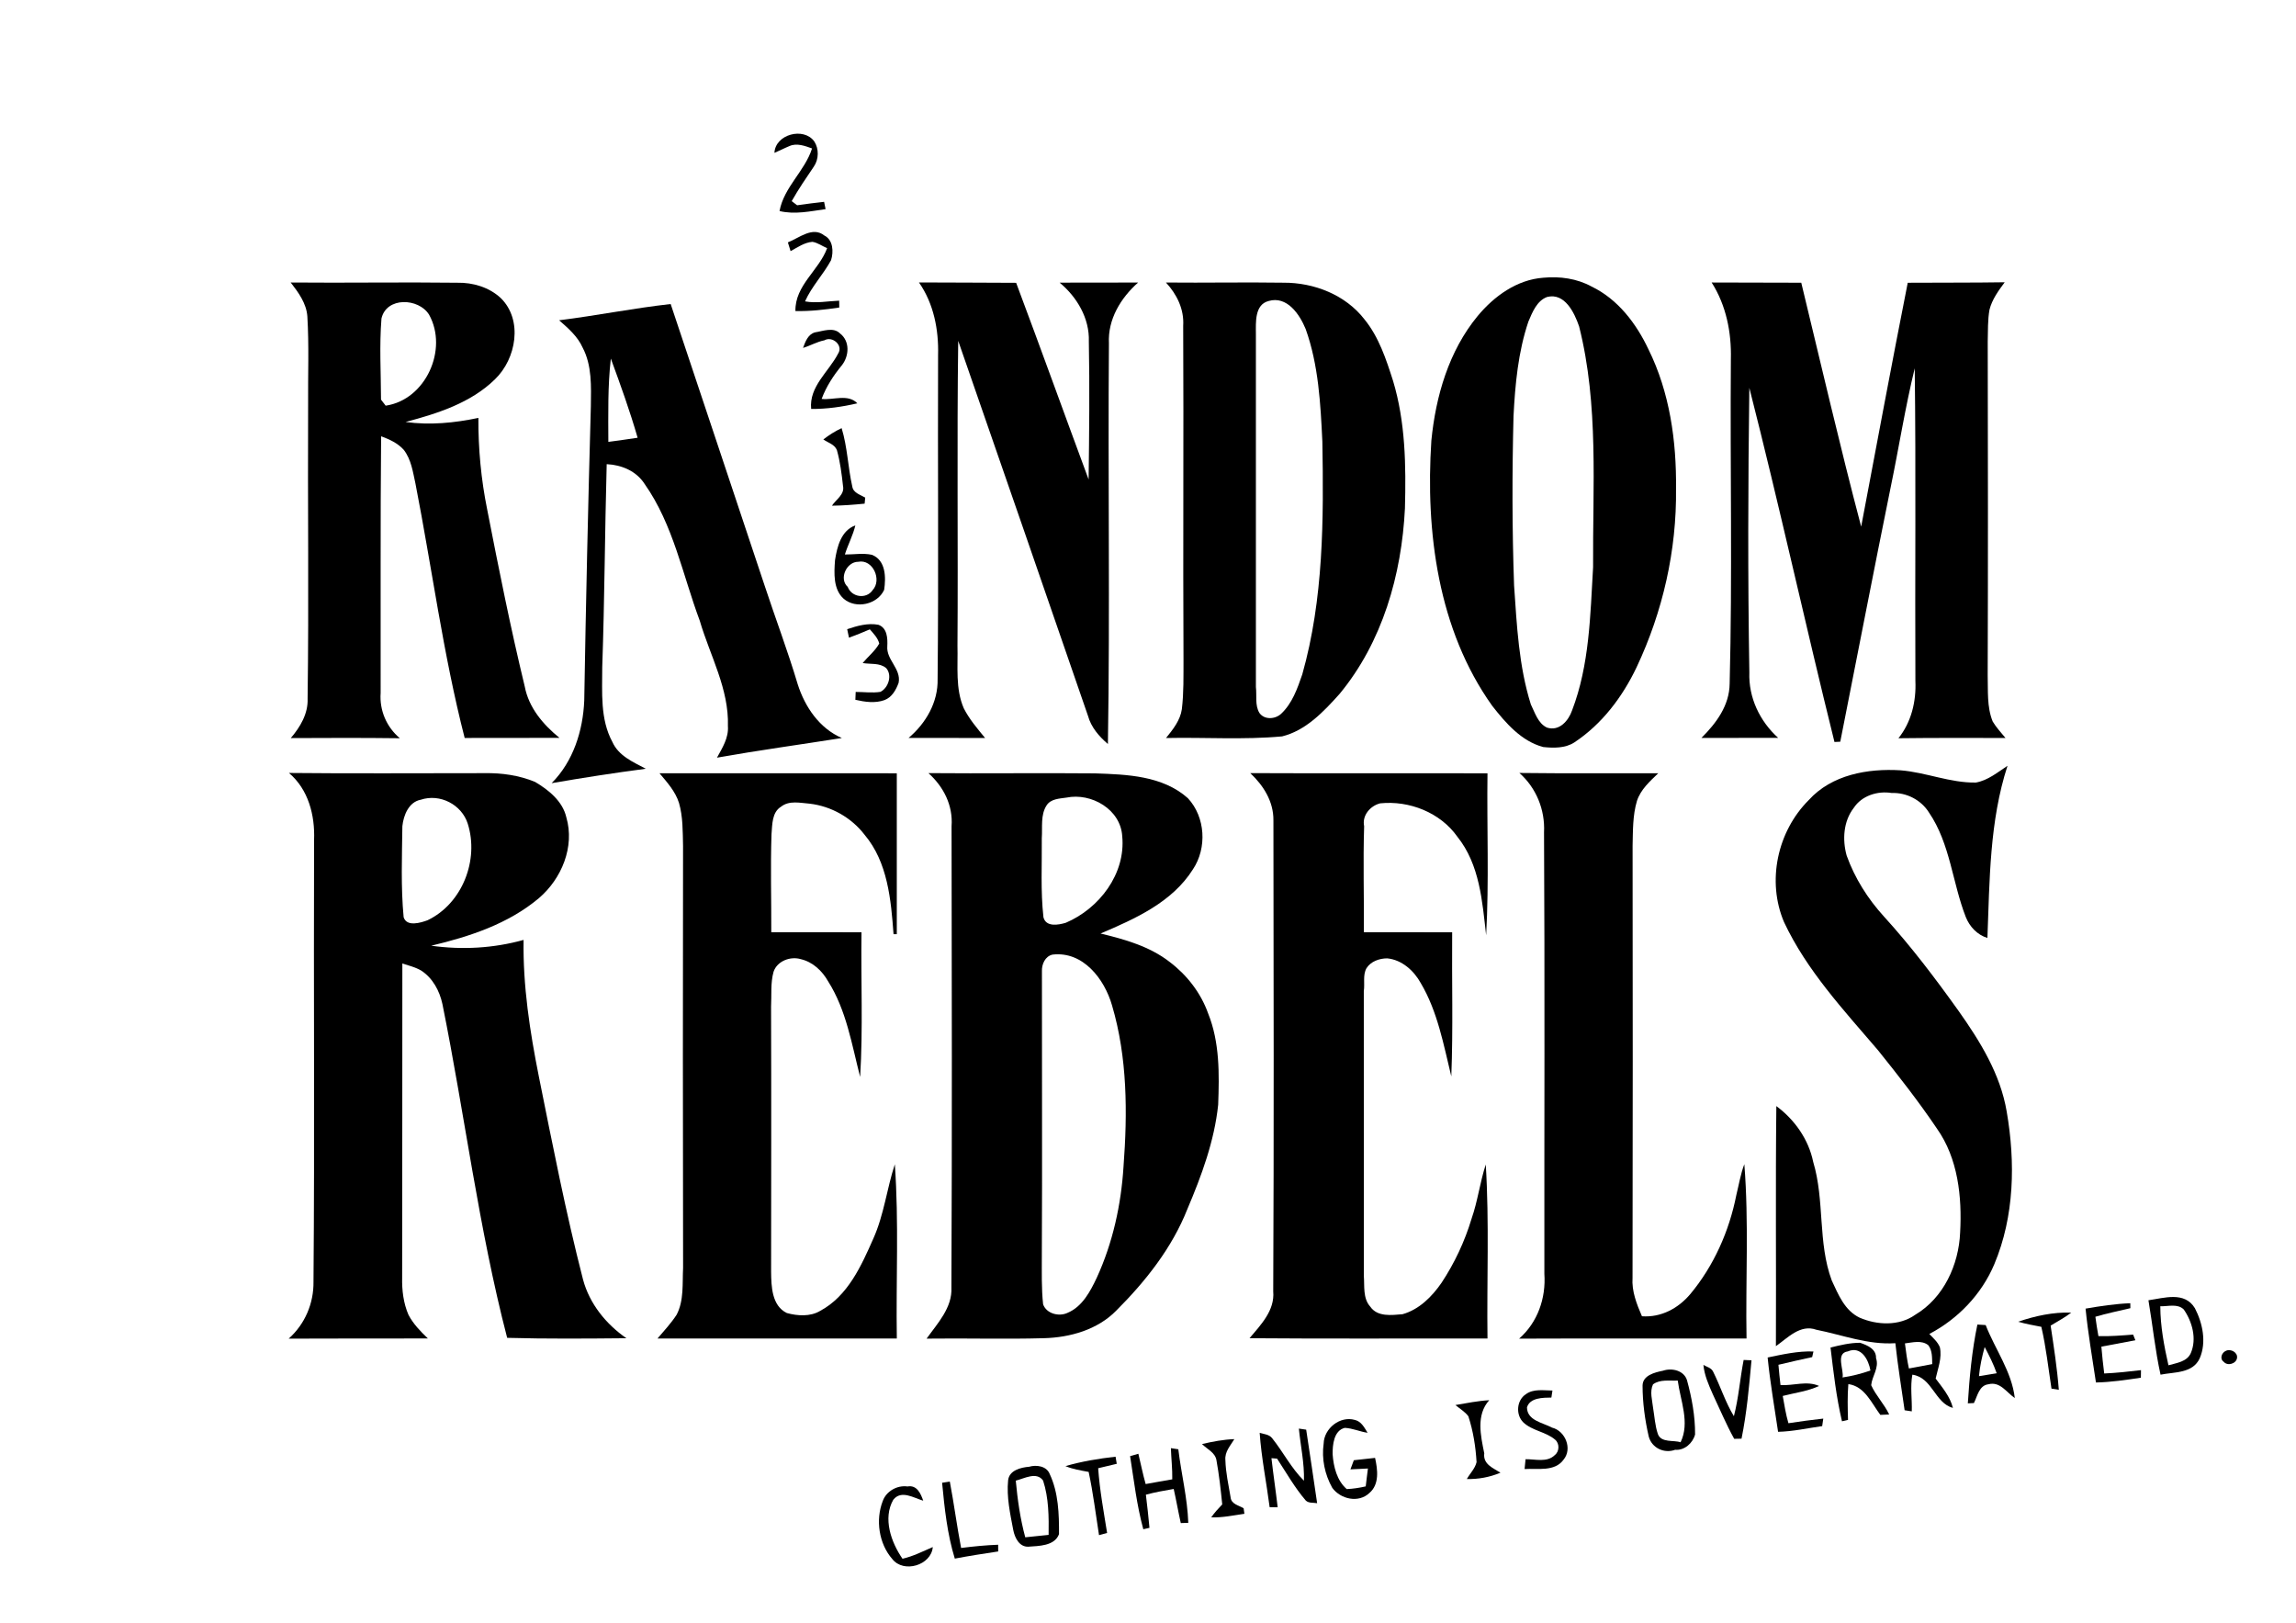 <?xml version="1.0" encoding="UTF-8"?> <svg xmlns="http://www.w3.org/2000/svg" width="1170pt" height="827pt" viewBox="0 0 1170 827" version="1.1"><g id="#000000fc"><path fill="#000000" opacity="1.00" d=" M 394.64 77.88 C 395.08 68.41 409.54 64.58 414.94 72.06 C 417.38 75.79 417.28 81.11 414.77 84.80 C 410.84 90.59 406.88 96.37 403.44 102.48 C 404.36 103.18 405.28 103.88 406.21 104.59 C 410.77 103.92 415.36 103.35 419.95 102.84 C 420.19 104.08 420.45 105.32 420.70 106.56 C 412.97 107.63 404.99 109.41 397.24 107.53 C 399.48 95.31 410.13 87.21 413.81 75.63 C 410.20 74.35 406.01 72.74 402.28 74.43 C 399.69 75.48 397.22 76.81 394.64 77.88 Z"></path><path fill="#000000" opacity="1.00" d=" M 401.49 123.50 C 407.24 121.25 414.08 115.21 420.04 119.98 C 424.57 122.20 424.85 128.31 423.49 132.58 C 419.56 139.87 413.61 145.95 410.23 153.56 C 416.00 154.64 421.83 153.42 427.63 153.20 C 427.64 154.36 427.66 155.52 427.68 156.69 C 420.28 157.80 412.82 158.66 405.33 158.48 C 405.09 145.35 417.28 137.87 421.49 126.44 C 418.99 125.41 416.70 123.66 414.00 123.22 C 409.89 123.54 406.40 126.05 402.87 127.96 C 402.40 126.47 401.93 124.99 401.49 123.50 Z"></path><path fill="#000000" opacity="1.00" d=" M 786.45 141.51 C 794.84 140.71 803.57 141.90 811.03 145.99 C 824.43 152.44 833.81 164.82 840.02 177.98 C 850.88 199.91 854.34 224.76 854.07 249.00 C 854.46 280.34 847.34 311.68 833.97 340.00 C 826.78 355.11 816.32 368.97 802.25 378.28 C 797.59 381.31 791.62 381.18 786.33 380.62 C 775.20 377.61 767.25 368.36 760.40 359.63 C 732.75 320.87 726.36 270.95 729.39 224.53 C 731.62 201.88 738.28 178.82 753.00 161.00 C 761.33 150.93 773.05 142.46 786.45 141.51 M 788.38 151.31 C 783.12 153.26 780.86 159.12 778.83 163.88 C 773.61 179.38 772.09 195.79 771.26 212.03 C 770.53 240.79 770.53 269.57 771.55 298.32 C 772.95 318.64 773.94 339.35 780.09 358.91 C 782.18 363.12 783.72 368.57 788.30 370.72 C 794.56 372.76 799.26 367.24 801.07 362.05 C 809.99 338.82 810.37 313.53 811.81 289.02 C 811.55 248.15 814.79 206.33 804.68 166.29 C 802.27 159.29 797.38 149.05 788.38 151.31 Z"></path><path fill="#000000" opacity="1.00" d=" M 148.14 143.94 C 176.44 144.21 204.74 143.70 233.03 144.06 C 241.00 143.90 249.26 146.36 255.17 151.86 C 266.62 163.06 263.06 182.86 252.24 193.25 C 239.93 205.32 222.93 210.70 206.67 215.01 C 219.09 216.72 231.58 215.50 243.78 212.93 C 243.69 228.60 245.15 244.27 248.27 259.64 C 254.15 289.77 260.16 319.90 267.39 349.74 C 269.44 360.61 276.77 369.18 285.09 375.96 C 268.99 376.01 252.89 376.02 236.79 376.01 C 225.83 333.34 220.14 289.56 211.70 246.36 C 210.40 240.46 209.57 234.15 205.76 229.21 C 202.69 225.78 198.45 223.84 194.21 222.30 C 193.79 265.88 194.06 309.46 193.97 353.04 C 193.31 361.92 196.98 370.46 203.75 376.15 C 185.23 375.92 166.70 375.97 148.18 376.07 C 152.96 370.46 157.06 363.66 156.75 355.99 C 157.43 306.01 156.76 256.00 157.01 206.00 C 156.89 191.05 157.52 176.08 156.62 161.15 C 156.13 154.56 152.07 149.00 148.14 143.94 M 194.39 162.29 C 193.28 176.02 194.12 189.86 194.16 203.62 C 194.95 204.65 195.74 205.67 196.53 206.70 C 216.94 203.71 228.49 178.01 218.65 160.33 C 213.33 151.78 196.93 151.15 194.39 162.29 Z"></path><path fill="#000000" opacity="1.00" d=" M 468.28 143.91 C 484.79 144.04 501.30 143.94 517.81 144.10 C 530.31 177.43 542.37 210.93 554.74 244.31 C 555.03 220.86 555.31 197.41 554.85 173.97 C 555.27 162.23 548.80 151.31 539.96 144.01 C 553.29 144.00 566.62 144.00 579.96 143.96 C 571.11 151.82 564.46 162.69 565.09 174.96 C 564.54 243.00 565.68 311.06 564.57 379.09 C 560.06 375.24 555.99 370.53 554.41 364.71 C 532.46 301.00 510.39 237.33 488.29 173.68 C 487.58 225.45 488.28 277.23 487.91 329.00 C 488.20 339.61 486.77 350.88 491.13 360.90 C 493.95 366.44 498.03 371.23 501.98 376.01 C 488.97 376.00 475.98 376.00 462.98 376.00 C 471.80 368.59 478.08 357.77 477.79 345.99 C 478.34 291.00 477.82 235.98 478.03 180.98 C 478.38 168.02 475.82 154.69 468.28 143.91 Z"></path><path fill="#000000" opacity="1.00" d=" M 594.14 143.95 C 614.10 144.16 634.06 143.73 654.03 144.04 C 669.55 143.95 685.63 150.20 695.29 162.70 C 702.67 171.75 706.35 183.05 709.86 194.00 C 716.21 215.03 716.51 237.25 715.93 259.03 C 714.27 292.82 704.45 327.21 682.58 353.61 C 674.54 362.57 665.46 372.22 653.33 375.21 C 633.67 377.01 613.88 375.62 594.18 376.04 C 597.69 371.69 601.44 367.06 602.25 361.34 C 603.26 352.93 603.05 344.44 603.09 336.00 C 602.79 279.32 603.22 222.63 602.93 165.96 C 603.47 157.58 599.69 149.92 594.14 143.95 M 646.41 153.38 C 639.28 155.24 639.97 164.35 639.98 169.97 C 640.00 229.99 640.00 290.01 639.98 350.03 C 640.52 354.33 639.40 359.33 641.77 363.25 C 644.30 366.86 649.74 366.51 652.78 363.75 C 658.49 358.44 661.12 350.86 663.60 343.67 C 674.50 305.18 674.54 264.65 673.85 224.98 C 672.92 205.71 671.91 185.99 665.35 167.66 C 662.29 160.20 655.87 150.60 646.41 153.38 Z"></path><path fill="#000000" opacity="1.00" d=" M 872.23 143.94 C 887.45 144.02 902.67 143.97 917.89 144.05 C 927.94 185.50 937.53 227.09 948.42 268.33 C 956.26 226.90 963.97 185.43 972.15 144.07 C 988.62 143.96 1005.09 144.08 1021.57 143.82 C 1018.38 148.10 1015.12 152.57 1013.80 157.83 C 1012.86 163.15 1013.06 168.60 1012.91 173.99 C 1013.02 230.66 1013.09 287.33 1012.89 344.01 C 1013.12 351.88 1012.41 360.13 1015.44 367.61 C 1017.25 370.66 1019.71 373.27 1021.96 376.02 C 1003.77 376.00 985.59 375.92 967.41 376.15 C 973.98 367.97 976.51 357.39 976.05 347.02 C 975.79 293.90 976.39 240.78 975.71 187.66 C 970.81 207.73 967.64 228.17 963.43 248.39 C 954.66 291.53 946.34 334.75 937.77 377.92 C 937.03 377.95 935.55 378.02 934.81 378.05 C 919.90 318.01 906.73 257.54 891.43 197.61 C 890.78 245.93 890.62 294.29 891.44 342.60 C 890.97 355.42 896.73 367.45 906.10 375.95 C 893.06 376.01 880.04 376.00 867.02 376.00 C 874.55 368.48 881.27 359.53 881.40 348.35 C 882.83 293.26 881.58 238.10 882.02 182.99 C 882.37 169.37 879.62 155.55 872.23 143.94 Z"></path><path fill="#000000" opacity="1.00" d=" M 284.91 163.19 C 303.92 160.82 322.72 157.03 341.76 154.91 C 357.79 202.68 373.62 250.51 389.61 298.29 C 395.15 315.10 401.44 331.67 406.50 348.64 C 410.18 360.21 417.54 371.08 428.99 376.04 C 407.78 379.39 386.49 382.30 365.35 386.05 C 368.09 381.06 371.37 375.96 370.93 369.98 C 371.53 351.01 361.79 334.03 356.60 316.30 C 347.84 292.87 343.11 267.32 328.47 246.56 C 324.23 239.96 316.74 236.88 309.16 236.50 C 308.21 271.00 308.09 305.51 306.89 340.00 C 306.91 352.69 305.76 366.41 312.05 378.01 C 315.21 385.15 322.63 388.26 329.09 391.70 C 313.05 393.80 297.05 396.30 281.10 399.04 C 292.14 387.97 297.07 372.32 297.72 356.99 C 298.57 306.99 299.69 256.99 301.09 207.00 C 301.22 196.98 301.73 186.21 296.87 177.05 C 294.32 171.35 289.51 167.22 284.91 163.19 M 311.27 182.70 C 309.66 196.79 309.97 210.98 310.00 225.13 C 314.98 224.51 319.95 223.79 324.92 223.04 C 320.99 209.40 316.17 196.03 311.27 182.70 Z"></path><path fill="#000000" opacity="1.00" d=" M 415.36 169.34 C 419.38 168.72 424.69 166.50 428.08 169.91 C 433.20 173.87 432.72 181.34 429.05 186.06 C 424.76 191.26 421.05 196.92 418.69 203.26 C 424.64 203.98 432.09 200.52 436.89 205.50 C 429.18 207.30 421.29 208.43 413.35 208.37 C 412.22 196.87 422.37 189.39 427.13 180.09 C 429.80 176.03 424.23 171.04 420.09 173.40 C 416.29 174.13 412.91 176.17 409.22 177.26 C 410.37 174.12 411.73 170.29 415.36 169.34 Z"></path><path fill="#000000" opacity="1.00" d=" M 419.56 223.91 C 422.45 221.67 425.55 219.69 428.88 218.15 C 431.85 227.84 432.08 238.06 434.31 247.90 C 434.81 251.19 438.46 252.07 440.90 253.55 C 440.80 254.57 440.70 255.60 440.60 256.62 C 435.06 257.17 429.50 257.61 423.94 257.66 C 426.03 254.47 430.51 251.97 429.58 247.61 C 428.91 241.47 428.14 235.30 426.47 229.34 C 425.33 226.42 421.91 225.56 419.56 223.91 Z"></path><path fill="#000000" opacity="1.00" d=" M 425.51 285.44 C 426.57 278.59 428.60 270.34 435.87 267.69 C 434.66 272.83 432.10 277.51 430.53 282.53 C 435.12 282.57 439.87 281.70 444.37 282.70 C 451.44 285.54 451.49 294.24 450.55 300.53 C 447.15 308.03 436.14 310.45 429.92 305.07 C 424.54 300.28 425.02 291.93 425.51 285.44 M 437.34 286.24 C 431.45 286.19 427.33 294.84 431.98 299.03 C 434.01 304.41 441.52 305.39 444.68 300.68 C 449.56 295.43 444.77 284.75 437.34 286.24 Z"></path><path fill="#000000" opacity="1.00" d=" M 431.71 320.59 C 436.80 318.87 442.29 317.31 447.65 318.35 C 452.14 320.00 452.35 325.24 452.15 329.27 C 451.58 336.21 459.28 340.73 457.93 347.86 C 456.65 351.47 454.50 355.32 450.70 356.72 C 445.93 358.44 440.69 357.66 435.88 356.56 C 435.92 355.56 436.00 353.56 436.04 352.56 C 440.24 352.55 444.48 353.17 448.65 352.52 C 452.75 350.46 454.79 344.01 451.57 340.41 C 448.26 337.61 443.58 338.54 439.60 337.83 C 442.38 334.50 445.91 331.72 448.05 327.90 C 447.32 325.01 445.15 322.84 443.25 320.67 C 439.73 322.16 436.22 323.64 432.63 324.93 C 432.31 323.48 432.01 322.04 431.71 320.59 Z"></path><path fill="#000000" opacity="1.00" d=" M 1006.86 398.73 C 1012.97 397.66 1017.92 393.52 1022.99 390.19 C 1013.81 418.43 1013.88 448.55 1012.75 477.91 C 1007.60 476.34 1003.68 472.18 1001.73 467.25 C 994.87 449.72 993.82 429.92 982.99 414.02 C 978.97 407.58 971.54 403.75 963.98 404.05 C 956.79 402.87 948.72 405.39 944.62 411.66 C 939.36 418.46 938.77 427.86 941.02 435.92 C 945.14 447.42 951.79 457.96 960.02 466.98 C 973.78 482.09 986.14 498.40 998.01 515.02 C 1009.01 530.53 1019.38 547.30 1022.58 566.38 C 1027.05 592.21 1026.54 619.75 1016.24 644.21 C 1009.80 659.47 997.75 672.03 983.14 679.69 C 985.12 681.76 987.42 683.72 988.52 686.45 C 989.70 691.93 987.53 697.17 986.37 702.41 C 989.82 707.04 993.77 711.62 995.16 717.38 C 985.86 714.80 984.73 701.89 974.50 700.43 C 973.37 706.60 974.40 712.90 974.21 719.12 C 972.98 718.93 971.76 718.74 970.56 718.56 C 968.93 707.17 967.08 695.82 965.84 684.39 C 951.90 685.31 938.94 680.19 925.57 677.53 C 917.37 674.58 910.97 681.71 904.97 685.90 C 905.15 645.12 904.73 604.35 905.19 563.58 C 914.54 570.51 921.61 580.53 923.97 592.00 C 929.91 611.69 926.22 633.03 933.43 652.43 C 936.76 659.59 940.01 667.76 947.64 671.38 C 956.52 675.22 967.74 675.74 975.95 669.92 C 990.47 661.30 998.16 644.42 998.85 627.98 C 999.85 609.85 997.79 590.23 987.00 575.00 C 977.68 561.18 967.37 548.04 956.94 535.05 C 939.44 514.59 920.71 494.49 909.13 469.88 C 900.21 448.97 905.71 423.63 921.68 407.68 C 933.43 394.69 951.79 391.47 968.47 392.49 C 981.44 393.52 993.76 398.95 1006.86 398.73 M 970.72 684.49 C 971.26 688.75 971.82 693.05 972.74 697.27 C 976.71 696.58 980.63 695.78 984.63 695.04 C 984.53 691.77 984.73 688.13 982.61 685.40 C 979.20 682.69 974.58 684.05 970.72 684.49 Z"></path><path fill="#000000" opacity="1.00" d=" M 147.25 393.84 C 180.50 394.20 213.76 393.91 247.01 393.94 C 255.71 393.78 264.57 395.06 272.64 398.39 C 279.52 402.45 286.69 408.21 288.58 416.39 C 292.99 431.41 286.19 447.74 274.64 457.61 C 259.05 470.74 239.26 477.23 219.74 481.86 C 235.49 484.06 251.50 483.17 266.81 478.91 C 266.43 502.32 270.01 525.53 274.57 548.42 C 281.54 583.04 288.29 617.74 297.10 651.95 C 300.41 664.31 308.80 674.65 319.20 681.86 C 298.95 682.05 278.69 682.23 258.44 681.66 C 243.90 625.72 236.87 568.22 225.46 511.63 C 224.02 504.88 220.50 498.31 214.59 494.50 C 211.63 492.78 208.26 491.97 205.03 490.92 C 204.95 544.28 205.06 597.65 204.93 651.01 C 204.78 657.41 205.59 663.99 208.14 669.91 C 210.56 674.55 214.28 678.39 218.05 681.98 C 194.40 682.04 170.76 681.93 147.11 682.07 C 155.39 674.70 159.92 664.06 159.75 652.99 C 160.38 578.00 159.77 502.99 160.05 427.99 C 160.55 415.47 157.16 402.21 147.25 393.84 M 214.42 407.48 C 208.31 408.60 205.62 415.40 205.04 420.96 C 204.85 436.41 204.23 451.96 205.69 467.36 C 207.30 472.40 214.44 470.14 217.87 468.89 C 235.62 460.40 244.22 438.14 238.35 419.66 C 235.26 409.96 224.21 404.22 214.42 407.48 Z"></path><path fill="#000000" opacity="1.00" d=" M 336.05 393.98 C 376.36 394.02 416.68 393.98 456.99 394.01 C 457.00 421.34 457.02 448.67 456.99 476.00 C 456.57 475.99 455.75 475.97 455.33 475.97 C 454.04 458.47 452.38 439.35 440.60 425.36 C 433.87 416.58 423.56 410.76 412.59 409.49 C 407.74 409.12 402.22 407.72 398.02 411.02 C 393.30 413.90 393.57 420.19 393.15 425.00 C 392.58 441.65 393.10 458.32 393.03 474.98 C 408.35 475.03 423.67 474.96 439.00 475.01 C 438.66 499.58 439.82 524.18 438.31 548.72 C 434.05 532.16 431.30 514.70 421.98 499.99 C 418.99 494.69 414.18 490.15 408.13 488.73 C 402.82 487.12 396.04 489.61 394.19 495.14 C 392.57 500.91 393.25 507.05 392.92 512.99 C 393.07 558.00 392.99 603.01 392.94 648.02 C 393.03 655.39 393.27 665.34 400.97 669.02 C 406.37 670.50 412.91 670.95 417.93 667.93 C 432.05 660.38 438.91 644.95 445.06 631.03 C 450.47 618.97 451.90 605.69 455.99 593.23 C 458.10 622.76 456.54 652.41 457.00 682.00 C 416.34 682.01 375.69 681.98 335.04 682.01 C 338.41 678.06 341.99 674.22 344.82 669.85 C 348.61 662.57 347.67 653.90 348.09 646.01 C 347.94 574.34 347.97 502.66 348.07 430.99 C 347.88 423.66 348.06 416.17 345.99 409.06 C 344.14 403.21 339.93 398.57 336.05 393.98 Z"></path><path fill="#000000" opacity="1.00" d=" M 473.11 393.92 C 501.41 394.18 529.72 393.78 558.02 394.05 C 574.31 394.61 592.39 395.20 605.31 406.68 C 614.28 416.31 615.16 432.06 607.90 442.94 C 597.30 459.77 578.42 468.15 560.82 475.65 C 573.14 478.61 585.78 482.18 595.96 490.07 C 604.79 496.72 611.89 505.84 615.62 516.30 C 621.57 531.00 621.34 547.30 620.76 562.88 C 618.83 581.39 612.29 599.02 605.07 616.05 C 597.23 635.87 583.76 652.87 568.80 667.81 C 559.28 677.53 545.29 681.49 531.99 681.84 C 512.06 682.41 492.11 681.79 472.18 682.06 C 477.76 674.23 485.34 666.30 484.82 656.00 C 485.18 577.66 485.03 499.30 484.90 420.96 C 485.70 410.35 480.80 400.81 473.11 393.92 M 543.43 406.40 C 539.89 406.93 535.50 406.99 533.35 410.32 C 530.14 415.24 531.28 421.47 530.88 426.99 C 531.01 440.43 530.22 453.97 531.72 467.35 C 532.99 472.47 539.34 471.32 543.14 470.16 C 560.16 462.92 573.71 445.23 571.87 426.10 C 571.09 412.40 556.11 403.79 543.43 406.40 M 536.36 486.39 C 532.55 487.23 530.79 491.36 530.95 494.94 C 530.90 543.29 531.16 591.65 530.90 640.00 C 530.92 648.18 530.67 656.40 531.55 664.57 C 533.24 669.36 539.58 670.97 543.92 668.96 C 551.52 665.83 555.61 657.99 558.92 650.98 C 567.04 633.26 571.30 613.88 572.52 594.47 C 574.58 567.05 574.54 538.89 566.68 512.30 C 562.83 498.84 551.94 484.57 536.36 486.39 Z"></path><path fill="#000000" opacity="1.00" d=" M 637.11 393.92 C 677.40 394.10 717.70 393.94 758.00 394.01 C 757.63 421.52 758.85 449.06 757.31 476.54 C 755.33 459.21 754.05 440.55 742.65 426.33 C 733.93 413.98 718.13 407.79 703.30 409.32 C 698.26 410.59 693.99 415.47 695.14 420.99 C 694.56 438.98 695.13 456.99 695.01 474.99 C 710.00 475.02 725.00 474.97 740.00 475.01 C 739.78 499.49 740.52 523.98 739.56 548.45 C 735.62 532.30 732.59 515.45 724.03 500.97 C 720.51 494.58 714.40 489.04 706.90 488.31 C 702.92 488.32 698.56 489.82 696.34 493.32 C 694.36 496.82 695.57 501.17 694.97 504.97 C 695.01 553.32 694.97 601.68 694.99 650.03 C 695.41 655.25 694.41 661.49 698.26 665.76 C 701.91 671.10 709.13 670.09 714.67 669.63 C 723.17 667.26 729.70 660.68 734.58 653.61 C 741.24 643.54 746.41 632.50 749.89 620.94 C 753.04 611.94 754.16 602.38 757.12 593.33 C 758.95 622.85 757.61 652.44 758.00 682.00 C 717.58 681.92 677.16 682.19 636.74 681.85 C 642.50 675.01 649.67 667.71 648.81 658.00 C 649.20 577.99 649.01 497.97 648.91 417.96 C 649.00 408.36 643.84 400.24 637.11 393.92 Z"></path><path fill="#000000" opacity="1.00" d=" M 774.25 393.84 C 797.83 394.13 821.42 393.95 845.01 394.00 C 840.71 398.11 836.05 402.29 834.15 408.12 C 831.95 415.51 832.13 423.35 831.94 430.99 C 832.03 504.33 832.06 577.68 831.91 651.03 C 831.43 657.92 834.03 664.46 836.71 670.67 C 846.50 671.35 855.19 666.66 861.36 659.35 C 873.33 644.96 881.18 627.29 884.79 608.96 C 886.09 603.68 886.96 598.26 888.88 593.16 C 891.24 622.70 889.48 652.39 890.00 682.00 C 851.37 682.05 812.74 681.91 774.11 682.07 C 783.56 673.82 787.85 661.43 786.98 649.03 C 786.91 574.03 787.24 499.01 786.81 424.02 C 787.38 412.61 782.83 401.40 774.25 393.84 Z"></path><path fill="#000000" opacity="1.00" d=" M 1094.81 662.51 C 1102.92 661.37 1113.19 657.88 1118.47 666.54 C 1122.42 674.13 1124.46 683.85 1120.98 691.99 C 1117.46 699.88 1108.01 699.00 1100.97 700.43 C 1098.21 687.92 1096.95 675.13 1094.81 662.51 M 1100.85 665.57 C 1100.89 675.75 1102.77 685.75 1105.00 695.65 C 1109.12 694.45 1114.48 693.87 1116.42 689.38 C 1119.52 682.13 1117.14 673.43 1112.80 667.20 C 1109.64 664.09 1104.80 665.69 1100.85 665.57 Z"></path><path fill="#000000" opacity="1.00" d=" M 1062.77 666.78 C 1070.31 665.47 1077.90 664.33 1085.56 664.02 C 1085.57 664.65 1085.59 665.92 1085.60 666.55 C 1079.63 667.99 1073.64 669.16 1067.77 670.92 C 1068.15 674.18 1068.77 677.53 1069.32 680.80 C 1075.23 680.95 1081.11 680.46 1087.00 680.01 C 1087.37 680.96 1087.75 681.92 1088.15 682.89 C 1082.35 683.95 1076.59 685.05 1070.82 686.15 C 1071.21 690.68 1071.68 695.28 1072.27 699.82 C 1078.53 699.54 1084.78 698.86 1091.01 698.12 C 1090.98 699.39 1090.96 700.68 1090.95 701.98 C 1083.35 703.10 1075.74 704.26 1068.06 704.41 C 1066.20 691.88 1064.02 679.39 1062.77 666.78 Z"></path><path fill="#000000" opacity="1.00" d=" M 1028.42 673.45 C 1037.09 670.47 1046.26 668.50 1055.48 668.80 C 1052.20 671.35 1048.48 673.26 1044.97 675.43 C 1046.60 686.29 1048.28 697.16 1049.14 708.12 C 1047.88 707.92 1046.63 707.73 1045.40 707.54 C 1043.78 697.02 1042.64 686.42 1040.23 676.05 C 1036.24 675.26 1032.30 674.60 1028.42 673.45 Z"></path><path fill="#000000" opacity="1.00" d=" M 1007.64 674.89 C 1009.03 674.97 1010.44 675.05 1011.86 675.15 C 1016.69 687.52 1025.14 698.88 1026.71 712.33 C 1022.47 709.49 1019.24 703.77 1013.30 705.31 C 1008.50 705.87 1007.68 711.33 1005.87 714.89 C 1005.10 714.93 1003.55 715.00 1002.77 715.04 C 1003.62 701.59 1004.88 688.08 1007.64 674.89 M 1008.45 701.19 C 1011.46 700.73 1014.47 700.21 1017.48 699.71 C 1015.88 695.06 1013.64 690.66 1011.35 686.33 C 1010.01 691.20 1008.90 696.14 1008.45 701.19 Z"></path><path fill="#000000" opacity="1.00" d=" M 932.80 686.59 C 937.74 685.39 942.74 684.17 947.88 684.18 C 951.45 685.41 956.18 687.28 955.99 692.00 C 957.72 696.93 953.96 701.08 953.52 705.79 C 955.92 711.11 960.19 715.39 962.69 720.71 C 961.18 720.77 959.68 720.84 958.19 720.91 C 953.65 714.90 950.25 706.36 941.88 705.23 C 941.38 711.30 941.54 717.39 941.72 723.47 C 940.95 723.65 939.41 724.01 938.64 724.18 C 935.73 711.82 934.31 699.17 932.80 686.59 M 941.62 688.57 C 935.17 689.43 939.79 698.11 938.92 701.85 C 943.75 701.15 948.51 699.91 953.14 698.32 C 952.25 693.02 948.51 685.59 941.62 688.57 Z"></path><path fill="#000000" opacity="1.00" d=" M 900.76 691.68 C 908.43 690.10 916.21 688.31 924.10 688.61 C 923.94 689.33 923.61 690.76 923.45 691.48 C 917.70 692.72 911.97 694.01 906.26 695.39 C 906.53 698.81 906.91 702.29 907.31 705.72 C 913.83 706.15 920.73 703.36 926.98 706.18 C 921.14 708.90 914.63 709.66 908.45 711.27 C 909.28 715.89 910.02 720.62 911.35 725.16 C 917.25 724.27 923.16 723.44 929.11 722.81 C 928.91 724.07 928.72 725.35 928.55 726.63 C 921.07 727.70 913.64 729.36 906.08 729.54 C 904.21 716.93 902.02 704.37 900.76 691.68 Z"></path><path fill="#000000" opacity="1.00" d=" M 1134.33 688.26 C 1136.73 687.10 1140.40 689.09 1139.95 691.92 C 1139.56 694.85 1135.11 696.20 1133.15 693.85 C 1130.97 692.31 1132.13 689.14 1134.33 688.26 Z"></path><path fill="#000000" opacity="1.00" d=" M 888.53 692.93 C 889.53 692.97 891.53 693.06 892.53 693.10 C 891.31 706.45 890.14 719.90 887.45 733.04 C 886.51 733.06 884.64 733.09 883.71 733.11 C 879.61 725.71 876.36 717.91 872.76 710.28 C 870.66 705.52 868.52 700.69 868.03 695.46 C 869.73 696.46 872.10 696.94 872.99 698.92 C 876.72 706.37 879.20 714.44 883.56 721.59 C 886.00 712.18 886.67 702.44 888.53 692.93 Z"></path><path fill="#000000" opacity="1.00" d=" M 847.43 698.41 C 851.96 696.86 858.14 698.26 859.67 703.28 C 862.12 712.24 863.85 721.58 863.78 730.90 C 862.61 735.30 858.40 739.12 853.63 738.70 C 847.94 740.78 841.68 737.70 840.16 731.93 C 838.22 723.44 837.03 714.70 837.02 705.99 C 837.08 700.77 843.22 699.26 847.43 698.41 M 842.34 705.36 C 840.57 709.15 841.98 713.44 842.38 717.35 C 843.13 721.78 843.36 726.39 844.82 730.67 C 846.51 735.27 852.93 733.65 856.39 734.87 C 861.26 724.91 856.30 713.65 854.95 703.43 C 850.71 703.65 845.96 702.68 842.34 705.36 Z"></path><path fill="#000000" opacity="1.00" d=" M 777.49 710.43 C 781.36 707.50 786.55 708.48 791.10 708.51 C 790.92 709.69 790.74 710.89 790.56 712.09 C 786.40 712.16 779.62 712.06 778.12 717.09 C 778.18 723.82 786.19 724.87 790.85 727.39 C 797.66 729.06 801.40 738.21 796.74 743.76 C 792.22 750.00 783.56 748.09 776.90 748.51 C 777.04 746.83 777.22 745.16 777.40 743.50 C 782.35 743.42 788.39 745.33 792.34 741.36 C 794.70 739.52 794.76 735.44 792.46 733.54 C 787.72 729.48 780.81 729.06 776.26 724.74 C 772.30 720.86 772.81 713.51 777.49 710.43 Z"></path><path fill="#000000" opacity="1.00" d=" M 741.66 715.90 C 747.36 714.94 753.08 713.76 758.88 713.44 C 752.11 720.97 754.52 731.49 756.35 740.49 C 755.63 746.13 760.93 747.99 764.61 750.38 C 759.21 752.64 753.33 753.76 747.48 753.59 C 749.09 750.72 751.67 748.27 752.43 745.00 C 751.97 737.09 750.71 729.17 748.25 721.62 C 746.49 719.26 743.87 717.77 741.66 715.90 Z"></path><path fill="#000000" opacity="1.00" d=" M 674.51 735.55 C 674.69 727.84 682.83 721.30 690.42 723.49 C 693.69 724.23 695.30 727.42 696.89 730.04 C 692.97 729.45 689.25 727.72 685.28 727.53 C 679.63 728.91 679.03 736.29 679.08 740.97 C 679.53 747.30 681.26 754.42 686.28 758.73 C 689.52 758.58 692.78 758.08 695.95 757.35 C 696.34 754.33 696.65 751.23 697.07 748.24 C 694.03 748.34 691.16 748.60 688.16 748.67 C 688.71 747.11 689.30 745.56 689.89 744.02 C 692.59 743.73 698.01 743.13 700.71 742.83 C 702.03 748.79 703.04 756.33 697.77 760.76 C 692.29 765.93 683.17 763.90 678.92 758.11 C 675.08 751.32 673.41 743.29 674.51 735.55 Z"></path><path fill="#000000" opacity="1.00" d=" M 661.88 727.90 C 663.11 728.07 664.36 728.26 665.61 728.45 C 667.45 740.94 669.43 753.42 671.19 765.92 C 669.26 765.55 666.90 766.01 665.39 764.55 C 659.76 757.98 655.49 750.41 650.77 743.20 C 650.06 743.15 648.63 743.04 647.91 742.98 C 648.85 751.33 650.11 759.63 651.08 767.98 C 649.71 767.96 648.35 767.96 646.99 767.96 C 645.36 755.32 642.78 742.79 641.91 730.06 C 644.06 730.71 646.70 730.85 648.21 732.73 C 653.87 739.78 657.98 748.07 664.47 754.46 C 664.73 745.53 662.75 736.74 661.88 727.90 Z"></path><path fill="#000000" opacity="1.00" d=" M 612.52 735.78 C 617.93 734.51 623.43 733.46 629.00 733.27 C 626.99 736.62 624.01 739.72 624.44 744.01 C 624.61 750.40 626.05 756.72 627.11 763.02 C 627.46 766.40 631.23 767.00 633.73 768.49 C 633.83 769.19 634.03 770.60 634.13 771.31 C 628.51 772.13 622.90 773.32 617.21 773.14 C 618.87 770.76 620.82 768.62 622.83 766.54 C 622.07 758.99 621.23 751.45 619.88 743.99 C 619.20 740.05 615.08 738.35 612.52 735.78 Z"></path><path fill="#000000" opacity="1.00" d=" M 596.67 737.87 C 597.92 738.05 599.18 738.24 600.45 738.44 C 601.96 750.95 605.09 763.30 605.53 775.92 C 604.57 775.95 602.66 776.01 601.70 776.04 C 600.41 770.26 599.41 764.43 598.10 758.66 C 593.34 759.49 588.58 760.30 583.92 761.58 C 584.57 767.19 585.27 772.82 585.75 778.47 C 584.97 778.65 583.39 779.00 582.60 779.18 C 579.28 766.98 577.84 754.39 575.88 741.93 C 577.28 741.52 578.68 741.11 580.09 740.73 C 581.35 745.86 582.35 751.07 583.81 756.16 C 588.33 755.36 592.84 754.51 597.37 753.76 C 597.47 748.45 596.84 743.16 596.67 737.87 Z"></path><path fill="#000000" opacity="1.00" d=" M 542.93 747.02 C 551.27 744.60 559.85 743.19 568.47 742.22 C 568.67 743.42 568.87 744.62 569.08 745.84 C 566.71 746.40 561.98 747.54 559.61 748.10 C 560.37 759.18 562.42 770.11 564.16 781.07 C 562.78 781.44 561.41 781.82 560.04 782.20 C 558.35 771.45 557.04 760.62 554.76 749.98 C 550.74 749.22 546.70 748.61 542.93 747.02 Z"></path><path fill="#000000" opacity="1.00" d=" M 524.40 747.35 C 528.09 746.25 533.33 746.95 534.91 751.04 C 539.37 760.50 539.71 771.45 539.65 781.71 C 537.36 787.77 529.29 787.69 523.97 788.08 C 519.39 788.22 517.11 783.50 516.35 779.63 C 514.76 771.29 512.87 762.75 513.72 754.22 C 514.29 749.16 520.21 747.68 524.40 747.35 M 517.62 754.42 C 518.52 764.14 519.89 773.84 522.45 783.29 C 526.42 782.90 530.39 782.49 534.36 782.06 C 534.48 772.81 534.44 763.25 531.54 754.38 C 528.23 749.71 522.04 753.32 517.62 754.42 Z"></path><path fill="#000000" opacity="1.00" d=" M 480.08 755.50 C 481.38 755.29 482.69 755.08 484.01 754.90 C 486.14 766.13 487.60 777.48 489.76 788.72 C 496.02 787.94 502.31 787.31 508.63 787.08 C 508.64 788.21 508.65 789.35 508.67 790.50 C 501.27 791.60 493.89 792.76 486.55 794.15 C 482.71 781.65 481.31 768.48 480.08 755.50 Z"></path><path fill="#000000" opacity="1.00" d=" M 449.84 764.80 C 451.62 759.77 457.24 756.65 462.44 757.39 C 467.32 756.51 469.21 761.11 470.46 764.64 C 465.63 763.25 459.26 758.99 455.19 764.18 C 449.80 773.63 454.08 785.83 459.90 794.22 C 465.31 792.97 470.27 790.45 475.33 788.26 C 474.56 797.56 460.42 801.78 454.67 794.33 C 447.86 786.56 446.08 774.41 449.84 764.80 Z"></path></g></svg> 